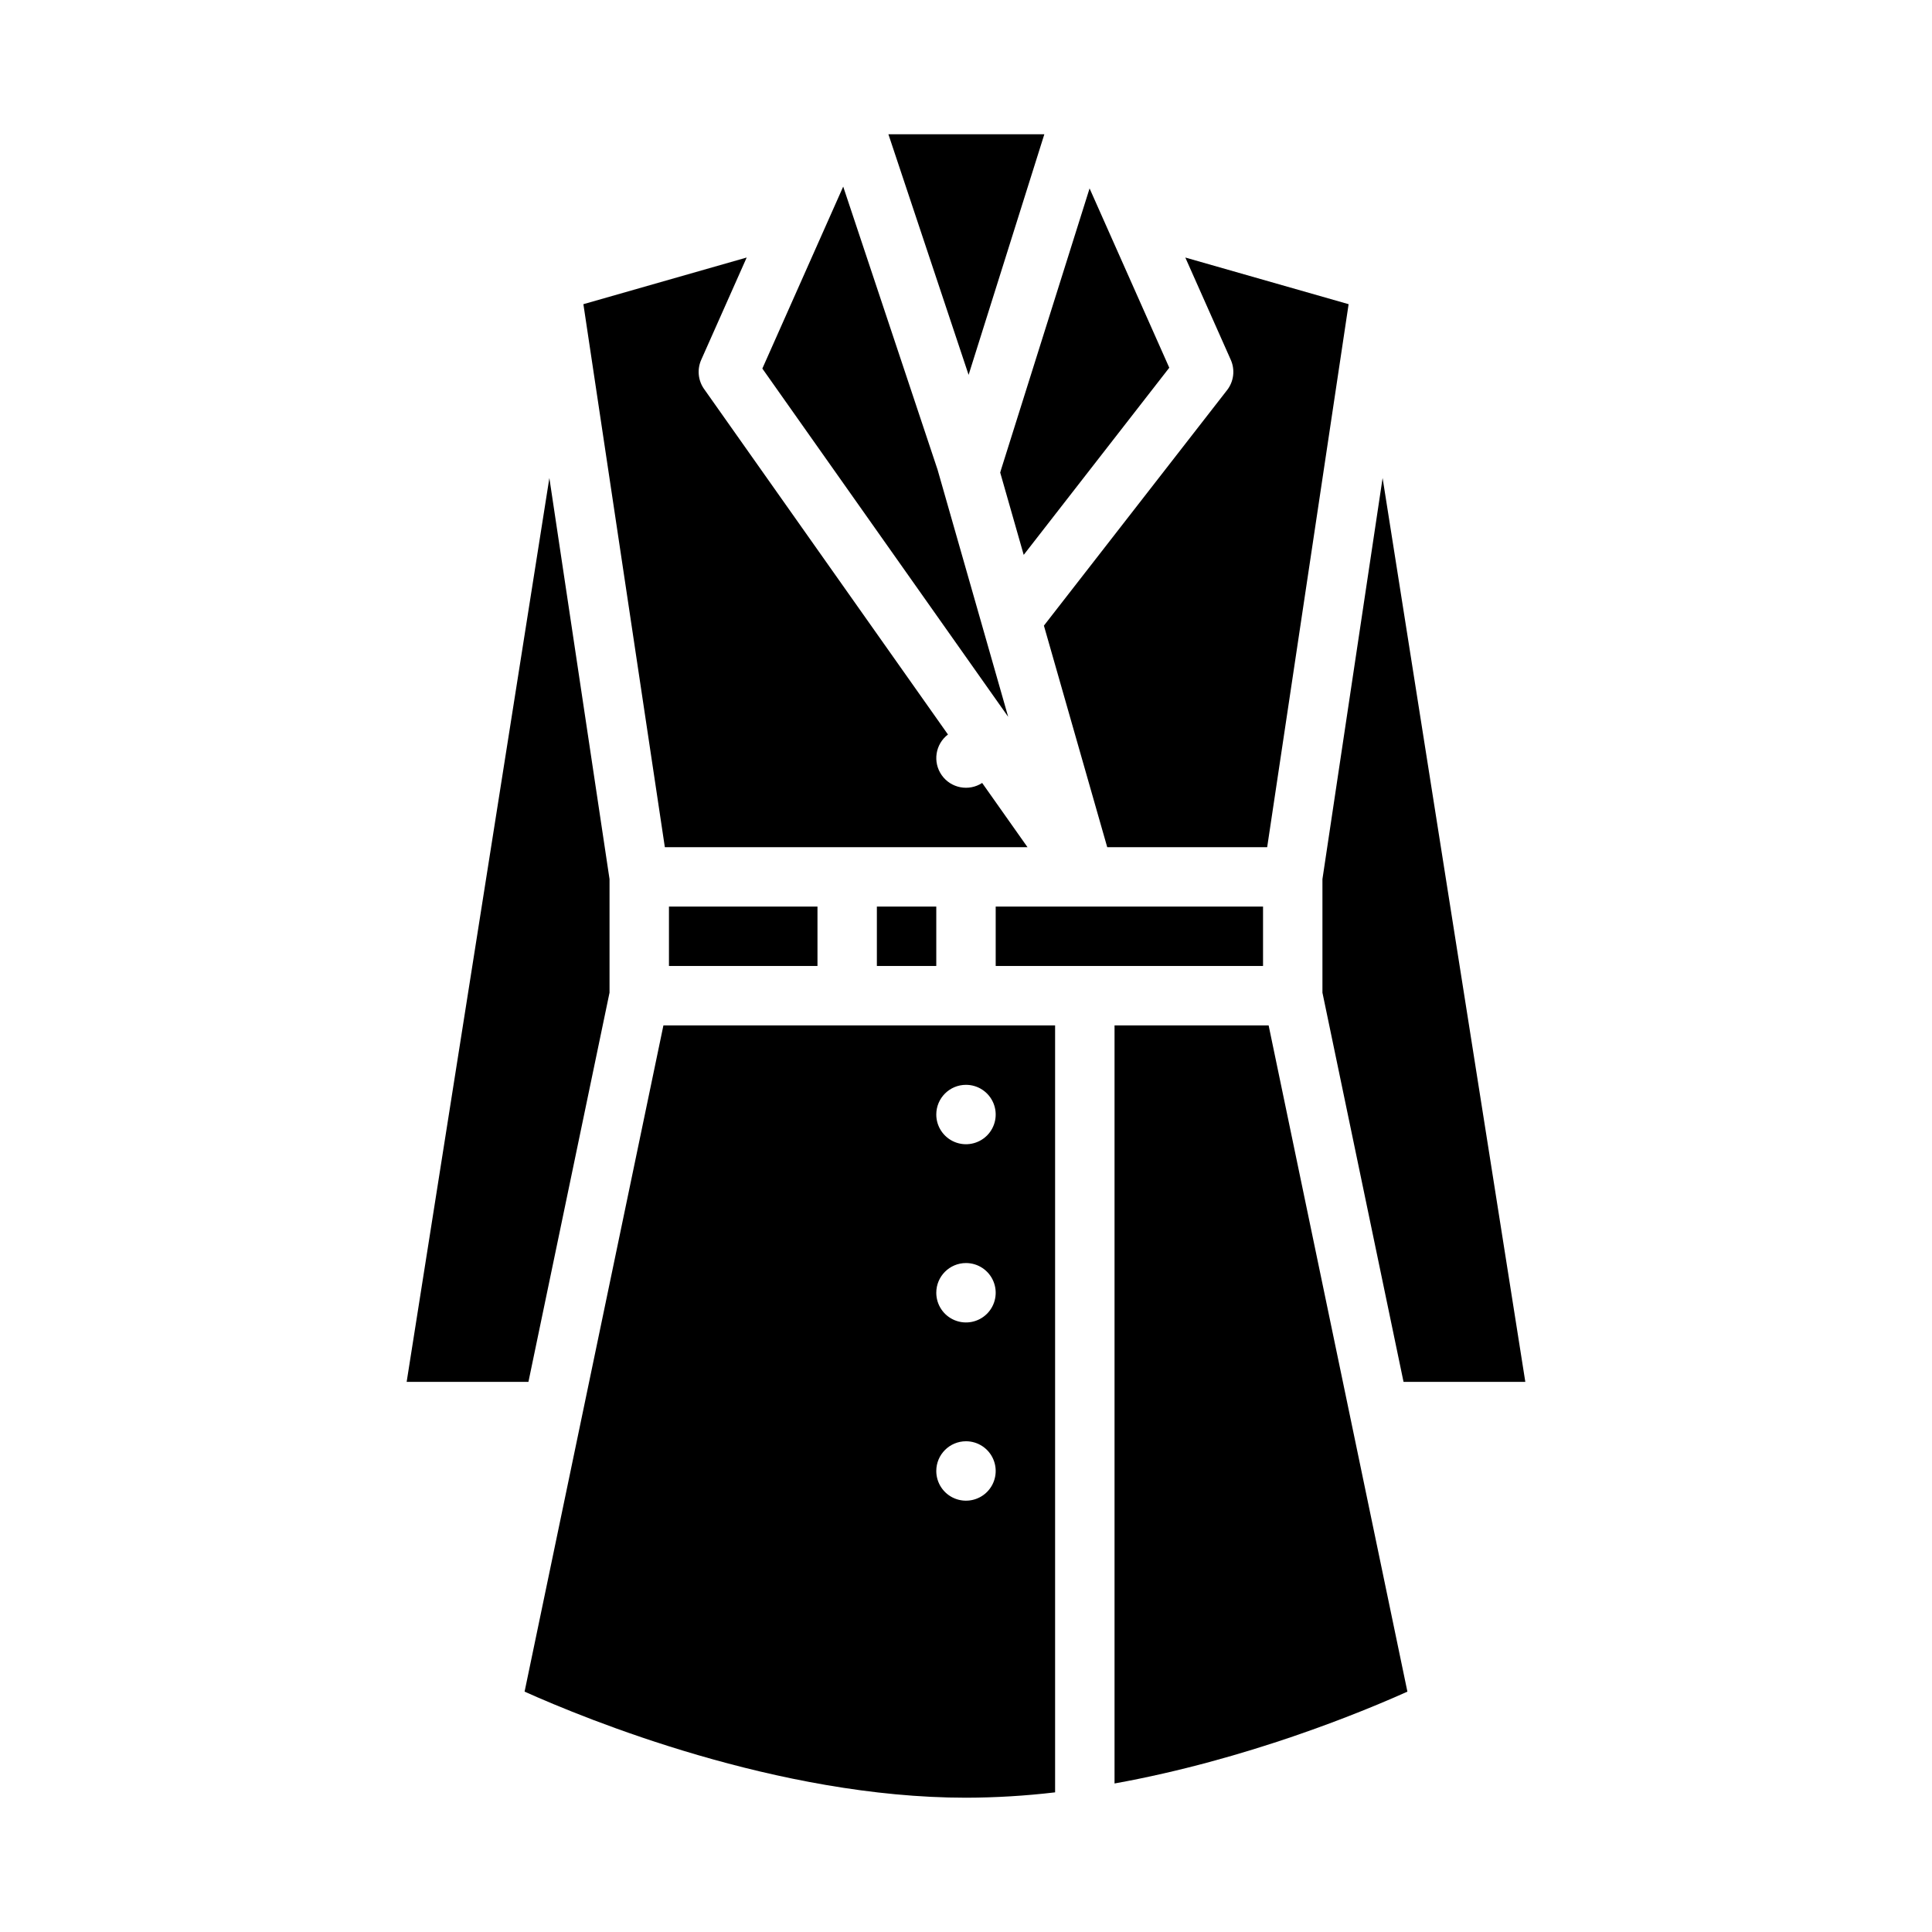 <?xml version="1.0" encoding="UTF-8"?>
<!-- Uploaded to: SVG Repo, www.svgrepo.com, Generator: SVG Repo Mixer Tools -->
<svg fill="#000000" width="800px" height="800px" version="1.1" viewBox="144 144 512 512" xmlns="http://www.w3.org/2000/svg">
 <g>
  <path d="m283.02 592.3c16.391 7.352 67.098 28.113 116.98 28.113 7.891-0.02 15.777-0.496 23.613-1.422v-203.25h-103.8zm116.98-160.81c3.184 0 6.055 1.918 7.269 4.859 1.219 2.941 0.547 6.324-1.703 8.578-2.254 2.25-5.641 2.926-8.582 1.707s-4.859-4.09-4.859-7.273c0-4.348 3.527-7.871 7.875-7.871zm0 47.23c3.184 0 6.055 1.918 7.269 4.859 1.219 2.941 0.547 6.328-1.703 8.578-2.254 2.254-5.641 2.926-8.582 1.707s-4.859-4.09-4.859-7.273c0-4.348 3.527-7.871 7.875-7.871zm0 47.23c3.184 0 6.055 1.918 7.269 4.859 1.219 2.945 0.547 6.328-1.703 8.582-2.254 2.25-5.641 2.922-8.582 1.707-2.941-1.219-4.859-4.09-4.859-7.273 0-4.348 3.527-7.875 7.875-7.875z"/>
  <path d="m480.2 415.74h-40.836v200.9c35.117-6.332 65.598-18.941 77.613-24.34z"/>
  <path d="m494.46 407.06 21.492 103.15h32.273l-37.82-239.53-15.945 106.29z"/>
  <path d="m470.17 239.36c1.18 2.656 0.801 5.742-0.984 8.031l-48.539 62.406 16.781 58.715h42.387l21.582-143.9-43.277-12.363z"/>
  <path d="m321.28 384.25h39.359v15.742h-39.359z"/>
  <path d="m376.38 384.25h15.742v15.742h-15.742z"/>
  <path d="m320.19 368.51h96.109l-12.012-17.016-0.004-0.004c-3.543 2.309-8.277 1.398-10.715-2.055-2.438-3.457-1.711-8.219 1.652-10.785l-64.625-91.555h-0.004c-1.598-2.266-1.887-5.203-0.762-7.738l12.051-27.113-43.277 12.367z"/>
  <path d="m453.87 241.45-21.121-47.52-23.457 74.527-0.227 0.781 6.227 21.809z"/>
  <path d="m407.87 384.25h70.848v15.742h-70.848z"/>
  <path d="m420.76 179.58h-41.324l21.254 63.762z"/>
  <path d="m346.03 241.67 65.148 92.293-18.703-65.465-25.016-75.047z"/>
  <path d="m284.04 510.21 21.492-103.15v-30.09l-15.945-106.29-37.82 239.53z"/>
 </g>
</svg>
